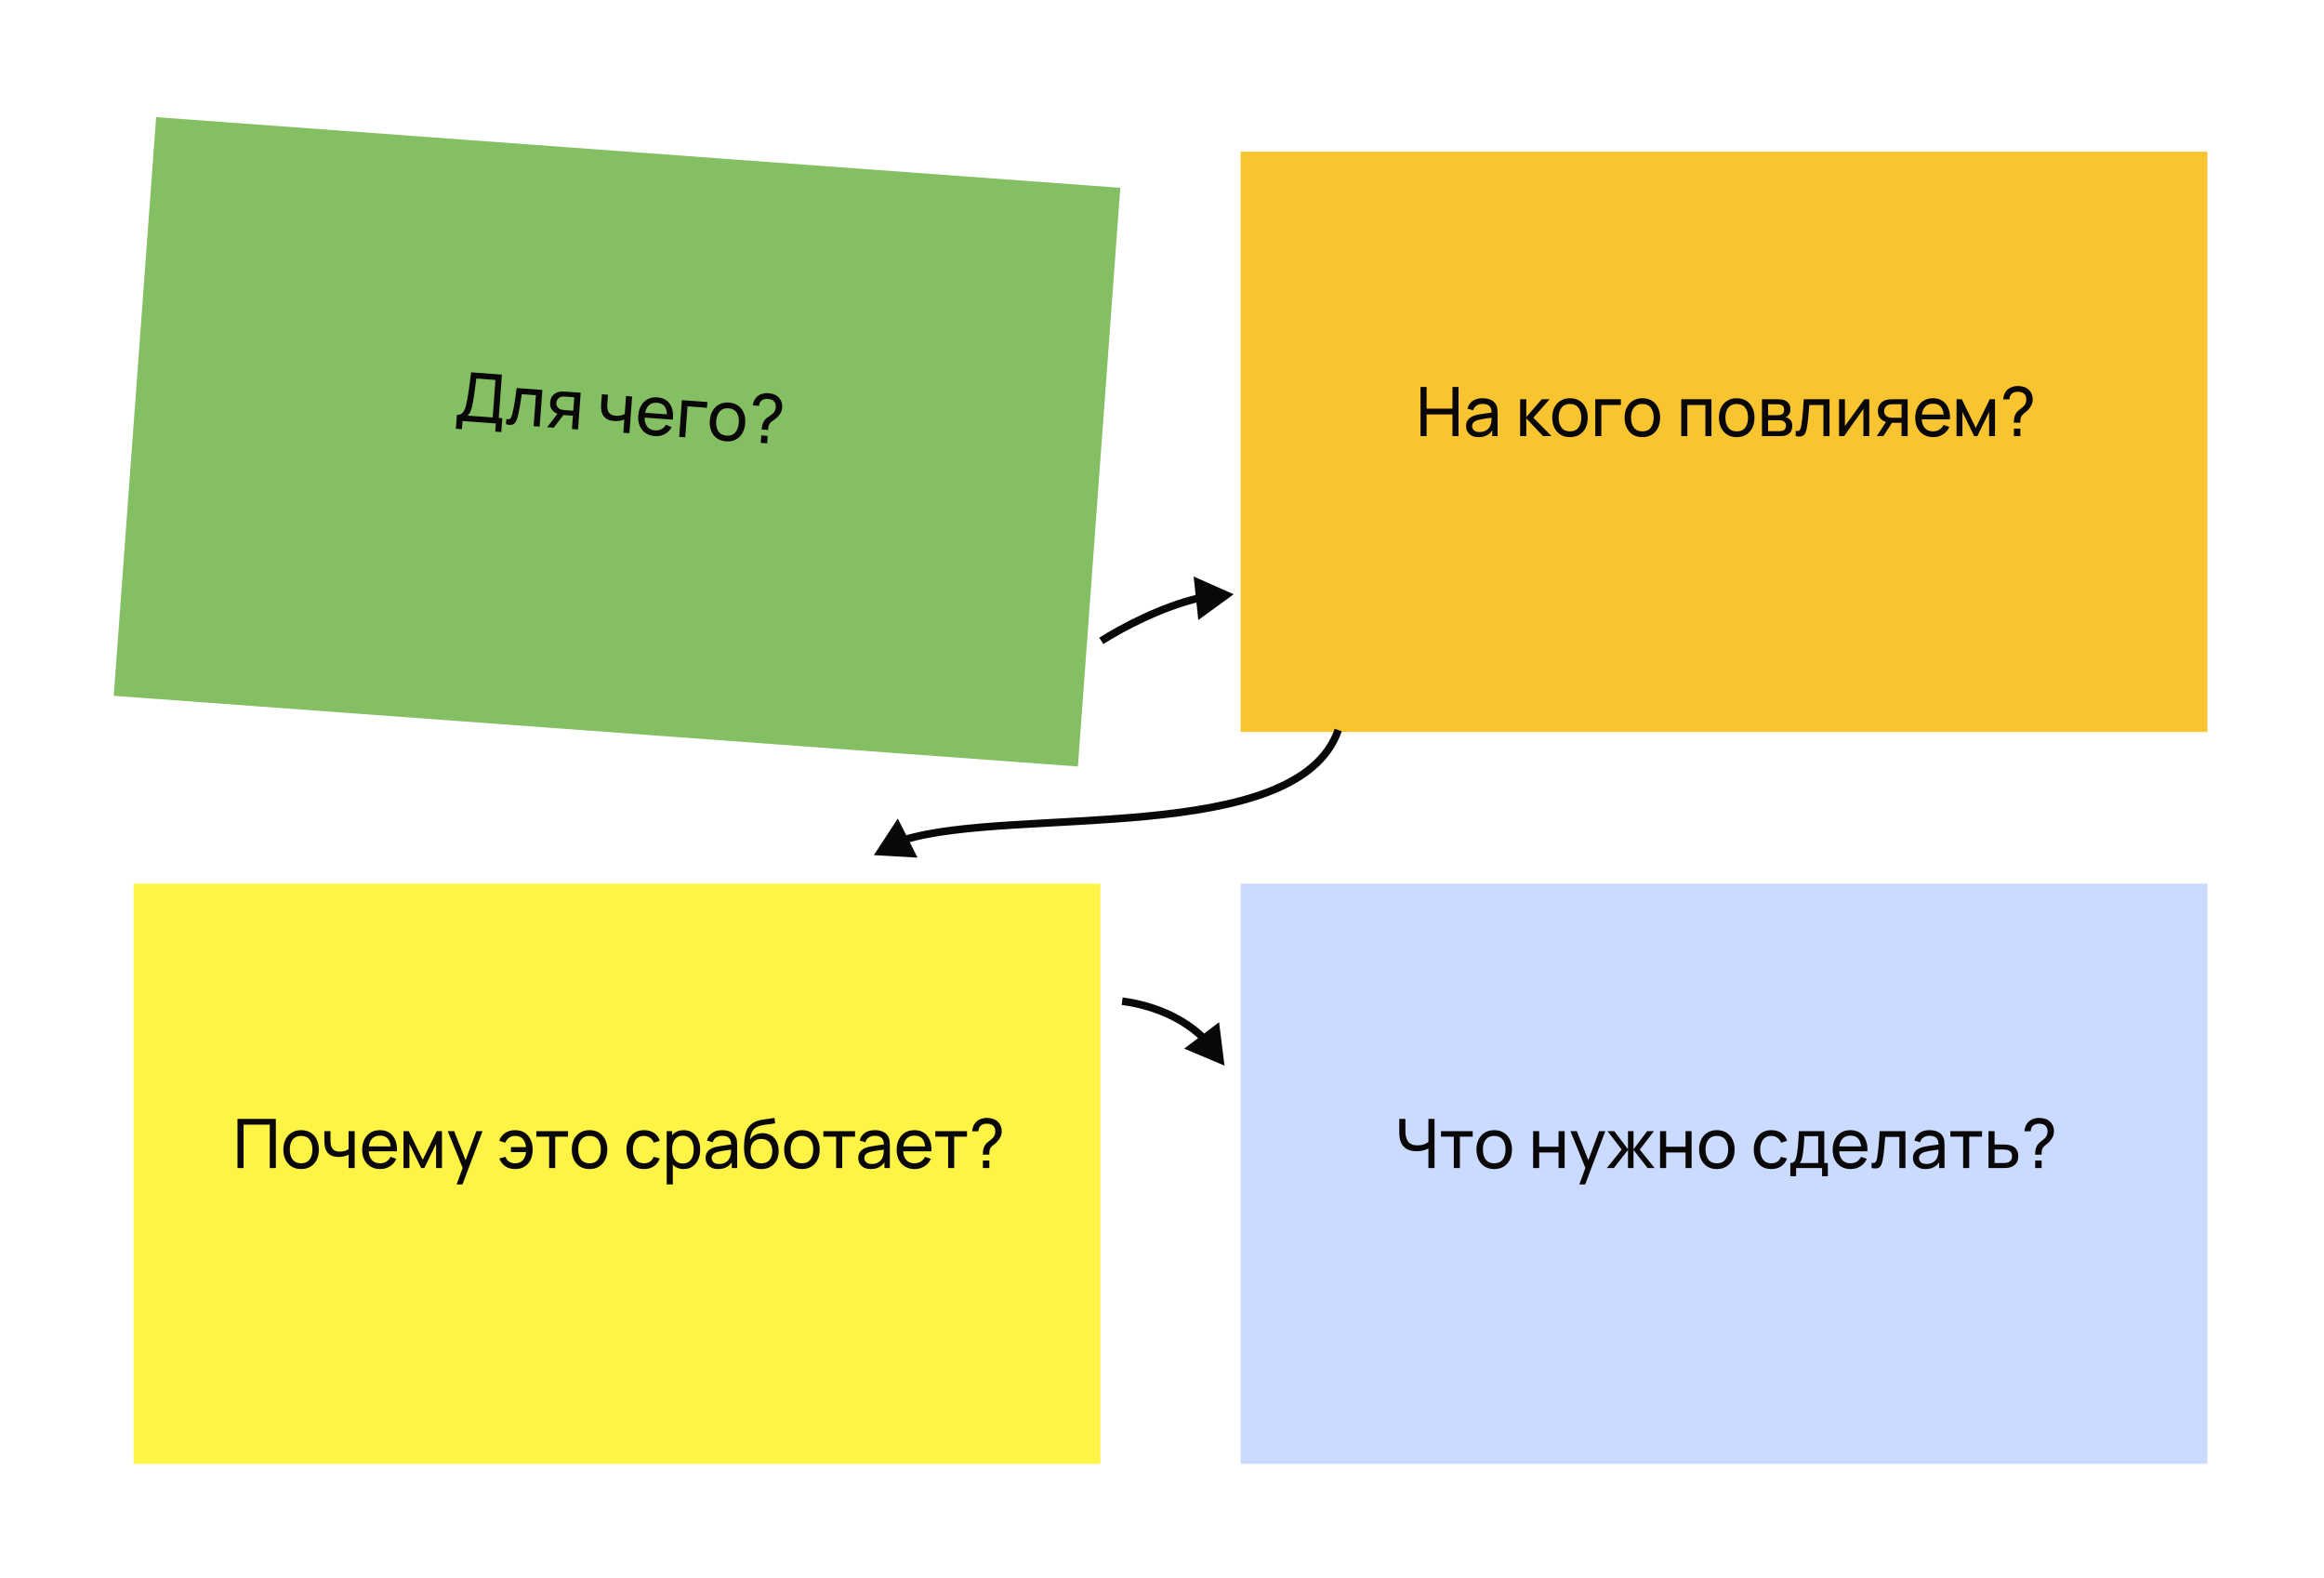 <?xml version="1.0" encoding="UTF-8"?> <svg xmlns="http://www.w3.org/2000/svg" width="613" height="416" viewBox="0 0 613 416" fill="none"><g filter="url(#filter0_d_2810_606)"><rect x="327.248" y="36" width="255" height="153" fill="#F8C430"></rect></g><g filter="url(#filter1_d_2810_606)"><rect x="35.248" y="229" width="255" height="153" fill="#FEF445"></rect></g><g filter="url(#filter2_d_2810_606)"><rect x="327.248" y="229" width="255" height="153" fill="#CADBFF"></rect></g><g filter="url(#filter3_d_2810_606)"><rect x="41.179" y="26.889" width="255" height="153" transform="rotate(4.19 41.179 26.889)" fill="#84BF63"></rect></g><path d="M120.245 113.056L120.514 109.385C120.987 109.419 121.378 109.328 121.689 109.11C122.006 108.892 122.263 108.586 122.46 108.192C122.658 107.791 122.818 107.337 122.939 106.828C123.067 106.32 123.178 105.793 123.272 105.246C123.406 104.474 123.525 103.725 123.626 102.998C123.733 102.272 123.837 101.519 123.936 100.738C124.035 99.957 124.146 99.105 124.268 98.181L132.39 98.785L131.554 110.194L132.497 110.263L132.228 113.934L130.63 113.817L130.788 111.663L122.001 111.019L121.843 113.173L120.245 113.056ZM123.314 109.59L129.957 110.077L130.681 100.185L125.637 99.806C125.551 100.498 125.466 101.163 125.383 101.8C125.307 102.432 125.221 103.07 125.126 103.713C125.03 104.355 124.92 105.036 124.796 105.755C124.681 106.42 124.563 106.995 124.444 107.48C124.33 107.959 124.186 108.369 124.01 108.711C123.835 109.048 123.603 109.34 123.314 109.59ZM133.457 111.858L133.558 110.485C133.912 110.577 134.185 110.585 134.377 110.509C134.576 110.427 134.728 110.273 134.835 110.046C134.949 109.814 135.048 109.52 135.134 109.165C135.278 108.604 135.411 107.976 135.534 107.282C135.663 106.587 135.788 105.826 135.909 104.999C136.036 104.166 136.162 103.273 136.286 102.319L143.063 102.816L142.352 112.51L140.755 112.393L141.354 104.216L137.629 103.943C137.552 104.491 137.466 105.053 137.37 105.629C137.279 106.206 137.187 106.768 137.093 107.315C136.999 107.855 136.902 108.359 136.802 108.827C136.708 109.29 136.612 109.689 136.515 110.025C136.359 110.603 136.166 111.061 135.936 111.399C135.707 111.731 135.398 111.934 135.007 112.008C134.617 112.087 134.1 112.038 133.457 111.858ZM150.86 113.133L151.118 109.623L149.026 109.47C148.781 109.452 148.509 109.423 148.211 109.383C147.92 109.338 147.647 109.285 147.393 109.224C146.702 109.041 146.132 108.69 145.683 108.169C145.24 107.65 145.05 106.962 145.112 106.106C145.173 105.275 145.447 104.624 145.932 104.154C146.424 103.679 147.008 103.391 147.683 103.29C147.988 103.24 148.293 103.223 148.598 103.239C148.91 103.25 149.174 103.263 149.389 103.279L153.168 103.556L152.467 113.251L150.86 113.133ZM144.335 112.655L147.2 108.894L148.924 109.021L146.058 112.781L144.335 112.655ZM149.006 108.142L151.214 108.304L151.474 104.758L149.266 104.597C149.128 104.587 148.945 104.579 148.717 104.575C148.495 104.57 148.28 104.591 148.072 104.636C147.876 104.675 147.681 104.76 147.485 104.89C147.295 105.021 147.131 105.195 146.995 105.414C146.859 105.633 146.779 105.897 146.756 106.209C146.724 106.657 146.822 107.032 147.053 107.331C147.284 107.625 147.576 107.833 147.928 107.955C148.122 108.017 148.314 108.061 148.505 108.087C148.701 108.114 148.869 108.132 149.006 108.142ZM164.417 114.126L164.673 110.635C164.338 110.772 163.936 110.881 163.467 110.961C163.004 111.042 162.512 111.063 161.991 111.025C161.004 110.952 160.224 110.673 159.652 110.186C159.08 109.698 158.732 109.032 158.608 108.187C158.572 107.932 158.552 107.668 158.548 107.397C158.55 107.127 158.556 106.881 158.566 106.659C158.576 106.437 158.585 106.275 158.593 106.173L158.754 103.965L160.37 104.084L160.208 106.292C160.196 106.465 160.186 106.681 160.179 106.939C160.173 107.192 160.184 107.439 160.215 107.682C160.291 108.283 160.507 108.747 160.862 109.074C161.223 109.401 161.75 109.59 162.445 109.641C162.911 109.675 163.347 109.647 163.75 109.556C164.154 109.466 164.498 109.331 164.782 109.154L165.127 104.432L166.734 104.55L166.024 114.244L164.417 114.126ZM172.722 115.005C171.77 114.936 170.954 114.665 170.272 114.194C169.597 113.718 169.09 113.088 168.75 112.305C168.411 111.516 168.278 110.616 168.352 109.605C168.43 108.545 168.692 107.644 169.137 106.901C169.583 106.151 170.168 105.593 170.893 105.225C171.625 104.851 172.46 104.699 173.399 104.767C174.375 104.839 175.187 105.124 175.836 105.623C176.492 106.122 176.959 106.8 177.24 107.657C177.526 108.514 177.603 109.515 177.471 110.661L175.855 110.542L175.897 109.968C175.966 108.776 175.789 107.869 175.365 107.249C174.942 106.622 174.27 106.275 173.348 106.208C172.361 106.135 171.586 106.397 171.025 106.994C170.464 107.591 170.14 108.481 170.054 109.666C169.97 110.809 170.162 111.714 170.631 112.38C171.099 113.046 171.809 113.413 172.761 113.483C173.401 113.53 173.968 113.424 174.463 113.166C174.957 112.907 175.359 112.512 175.668 111.982L177.164 112.624C176.725 113.452 176.108 114.074 175.313 114.491C174.525 114.903 173.661 115.074 172.722 115.005ZM169.482 110.075L169.576 108.792L176.739 109.317L176.645 110.6L169.482 110.075ZM179.147 115.205L179.857 105.511L186.589 106.004L186.478 107.521L181.344 107.145L180.745 115.322L179.147 115.205ZM191.513 116.382C190.55 116.311 189.734 116.032 189.066 115.544C188.404 115.056 187.913 114.413 187.592 113.613C187.272 112.814 187.148 111.914 187.221 110.915C187.296 109.897 187.553 109.02 187.992 108.282C188.431 107.544 189.016 106.988 189.747 106.615C190.479 106.235 191.317 106.08 192.263 106.149C193.232 106.22 194.051 106.5 194.719 106.988C195.388 107.47 195.879 108.111 196.194 108.91C196.515 109.704 196.638 110.6 196.565 111.599C196.491 112.611 196.237 113.488 195.804 114.233C195.371 114.971 194.788 115.533 194.056 115.919C193.324 116.298 192.477 116.453 191.513 116.382ZM191.624 114.865C192.63 114.939 193.402 114.658 193.942 114.024C194.482 113.39 194.791 112.54 194.869 111.475C194.949 110.38 194.764 109.491 194.315 108.808C193.866 108.12 193.145 107.739 192.152 107.666C191.476 107.617 190.908 107.729 190.449 108.002C189.99 108.275 189.632 108.673 189.378 109.196C189.123 109.719 188.969 110.333 188.918 111.039C188.838 112.128 189.025 113.02 189.48 113.715C189.934 114.41 190.649 114.794 191.624 114.865ZM200.912 113.262C200.945 112.814 201.001 112.409 201.082 112.048C201.169 111.681 201.321 111.331 201.538 110.998C201.736 110.676 201.962 110.418 202.217 110.227C202.472 110.029 202.745 109.841 203.034 109.664C203.324 109.486 203.614 109.264 203.905 108.997C204.164 108.745 204.342 108.487 204.439 108.224C204.537 107.954 204.598 107.667 204.62 107.361C204.64 107.092 204.624 106.847 204.574 106.627C204.531 106.401 204.443 106.205 204.311 106.039C204.115 105.754 203.859 105.549 203.544 105.424C203.234 105.299 202.906 105.224 202.558 105.198C202.229 105.174 201.915 105.196 201.615 105.264C201.321 105.333 201.072 105.456 200.866 105.634C200.662 105.793 200.506 105.995 200.398 106.24C200.29 106.479 200.225 106.742 200.204 107.029L198.535 106.907C198.609 106.389 198.768 105.904 199.011 105.453C199.261 104.996 199.586 104.628 199.985 104.351C200.36 104.078 200.78 103.889 201.245 103.784C201.711 103.674 202.174 103.636 202.634 103.67C203.245 103.714 203.815 103.849 204.346 104.075C204.883 104.301 205.318 104.642 205.652 105.1C205.911 105.426 206.095 105.791 206.203 106.196C206.312 106.601 206.35 107.022 206.318 107.459C206.279 107.991 206.135 108.48 205.886 108.925C205.643 109.371 205.328 109.766 204.942 110.11C204.729 110.311 204.499 110.493 204.252 110.655C204.012 110.818 203.78 110.982 203.558 111.146C203.341 111.311 203.165 111.496 203.029 111.703C202.853 111.973 202.744 112.226 202.703 112.464C202.668 112.696 202.636 113.004 202.608 113.387L200.912 113.262ZM200.663 116.782L200.807 114.816L202.495 114.939L202.351 116.905L200.663 116.782Z" fill="#0A0708"></path><path d="M374.691 115V102.04H376.293V107.755H383.115V102.04H384.717V115H383.115V109.276H376.293V115H374.691ZM390.004 115.27C389.278 115.27 388.669 115.138 388.177 114.874C387.691 114.604 387.322 114.25 387.07 113.812C386.824 113.374 386.701 112.894 386.701 112.372C386.701 111.862 386.797 111.421 386.989 111.049C387.187 110.671 387.463 110.359 387.817 110.113C388.171 109.861 388.594 109.663 389.086 109.519C389.548 109.393 390.064 109.285 390.634 109.195C391.21 109.099 391.792 109.012 392.38 108.934C392.968 108.856 393.517 108.781 394.027 108.709L393.451 109.042C393.469 108.178 393.295 107.539 392.929 107.125C392.569 106.711 391.945 106.504 391.057 106.504C390.469 106.504 389.953 106.639 389.509 106.909C389.071 107.173 388.762 107.605 388.582 108.205L387.061 107.746C387.295 106.894 387.748 106.225 388.42 105.739C389.092 105.253 389.977 105.01 391.075 105.01C391.957 105.01 392.713 105.169 393.343 105.487C393.979 105.799 394.435 106.273 394.711 106.909C394.849 107.209 394.936 107.536 394.972 107.89C395.008 108.238 395.026 108.604 395.026 108.988V115H393.604V112.669L393.937 112.885C393.571 113.671 393.058 114.265 392.398 114.667C391.744 115.069 390.946 115.27 390.004 115.27ZM390.247 113.929C390.823 113.929 391.321 113.827 391.741 113.623C392.167 113.413 392.509 113.14 392.767 112.804C393.025 112.462 393.193 112.09 393.271 111.688C393.361 111.388 393.409 111.055 393.415 110.689C393.427 110.317 393.433 110.032 393.433 109.834L393.991 110.077C393.469 110.149 392.956 110.218 392.452 110.284C391.948 110.35 391.471 110.422 391.021 110.5C390.571 110.572 390.166 110.659 389.806 110.761C389.542 110.845 389.293 110.953 389.059 111.085C388.831 111.217 388.645 111.388 388.501 111.598C388.363 111.802 388.294 112.057 388.294 112.363C388.294 112.627 388.36 112.879 388.492 113.119C388.63 113.359 388.84 113.554 389.122 113.704C389.41 113.854 389.785 113.929 390.247 113.929ZM400.961 115L400.97 105.28H402.59V109.96L406.667 105.28H408.746L404.453 110.14L409.25 115H407.009L402.59 110.32V115H400.961ZM414.11 115.27C413.144 115.27 412.31 115.051 411.608 114.613C410.912 114.175 410.375 113.569 409.997 112.795C409.619 112.021 409.43 111.133 409.43 110.131C409.43 109.111 409.622 108.217 410.006 107.449C410.39 106.681 410.933 106.084 411.635 105.658C412.337 105.226 413.162 105.01 414.11 105.01C415.082 105.01 415.919 105.229 416.621 105.667C417.323 106.099 417.86 106.702 418.232 107.476C418.61 108.244 418.799 109.129 418.799 110.131C418.799 111.145 418.61 112.039 418.232 112.813C417.854 113.581 417.314 114.184 416.612 114.622C415.91 115.054 415.076 115.27 414.11 115.27ZM414.11 113.749C415.118 113.749 415.868 113.413 416.36 112.741C416.852 112.069 417.098 111.199 417.098 110.131C417.098 109.033 416.849 108.16 416.351 107.512C415.853 106.858 415.106 106.531 414.11 106.531C413.432 106.531 412.874 106.684 412.436 106.99C411.998 107.296 411.671 107.719 411.455 108.259C411.239 108.799 411.131 109.423 411.131 110.131C411.131 111.223 411.383 112.099 411.887 112.759C412.391 113.419 413.132 113.749 414.11 113.749ZM420.781 115V105.28H427.531V106.801H422.383V115H420.781ZM433.2 115.27C432.234 115.27 431.4 115.051 430.698 114.613C430.002 114.175 429.465 113.569 429.087 112.795C428.709 112.021 428.52 111.133 428.52 110.131C428.52 109.111 428.712 108.217 429.096 107.449C429.48 106.681 430.023 106.084 430.725 105.658C431.427 105.226 432.252 105.01 433.2 105.01C434.172 105.01 435.009 105.229 435.711 105.667C436.413 106.099 436.95 106.702 437.322 107.476C437.7 108.244 437.889 109.129 437.889 110.131C437.889 111.145 437.7 112.039 437.322 112.813C436.944 113.581 436.404 114.184 435.702 114.622C435 115.054 434.166 115.27 433.2 115.27ZM433.2 113.749C434.208 113.749 434.958 113.413 435.45 112.741C435.942 112.069 436.188 111.199 436.188 110.131C436.188 109.033 435.939 108.16 435.441 107.512C434.943 106.858 434.196 106.531 433.2 106.531C432.522 106.531 431.964 106.684 431.526 106.99C431.088 107.296 430.761 107.719 430.545 108.259C430.329 108.799 430.221 109.423 430.221 110.131C430.221 111.223 430.473 112.099 430.977 112.759C431.481 113.419 432.222 113.749 433.2 113.749ZM443.465 115V105.28H451.43V115H449.828V106.801H445.067V115H443.465ZM458.09 115.27C457.124 115.27 456.29 115.051 455.588 114.613C454.892 114.175 454.355 113.569 453.977 112.795C453.599 112.021 453.41 111.133 453.41 110.131C453.41 109.111 453.602 108.217 453.986 107.449C454.37 106.681 454.913 106.084 455.615 105.658C456.317 105.226 457.142 105.01 458.09 105.01C459.062 105.01 459.899 105.229 460.601 105.667C461.303 106.099 461.84 106.702 462.212 107.476C462.59 108.244 462.779 109.129 462.779 110.131C462.779 111.145 462.59 112.039 462.212 112.813C461.834 113.581 461.294 114.184 460.592 114.622C459.89 115.054 459.056 115.27 458.09 115.27ZM458.09 113.749C459.098 113.749 459.848 113.413 460.34 112.741C460.832 112.069 461.078 111.199 461.078 110.131C461.078 109.033 460.829 108.16 460.331 107.512C459.833 106.858 459.086 106.531 458.09 106.531C457.412 106.531 456.854 106.684 456.416 106.99C455.978 107.296 455.651 107.719 455.435 108.259C455.219 108.799 455.111 109.423 455.111 110.131C455.111 111.223 455.363 112.099 455.867 112.759C456.371 113.419 457.112 113.749 458.09 113.749ZM464.752 115V105.28H468.892C469.138 105.28 469.402 105.295 469.684 105.325C469.972 105.349 470.233 105.394 470.467 105.46C470.989 105.598 471.418 105.883 471.754 106.315C472.096 106.741 472.267 107.281 472.267 107.935C472.267 108.301 472.21 108.619 472.096 108.889C471.988 109.159 471.832 109.393 471.628 109.591C471.538 109.681 471.439 109.762 471.331 109.834C471.223 109.906 471.115 109.963 471.007 110.005C471.217 110.041 471.43 110.122 471.646 110.248C471.988 110.434 472.255 110.695 472.447 111.031C472.645 111.367 472.744 111.796 472.744 112.318C472.744 112.978 472.585 113.524 472.267 113.956C471.949 114.382 471.511 114.676 470.953 114.838C470.719 114.904 470.461 114.949 470.179 114.973C469.897 114.991 469.624 115 469.36 115H464.752ZM466.372 113.695H469.27C469.396 113.695 469.546 113.683 469.72 113.659C469.9 113.635 470.059 113.605 470.197 113.569C470.509 113.479 470.734 113.311 470.872 113.065C471.016 112.819 471.088 112.552 471.088 112.264C471.088 111.88 470.98 111.568 470.764 111.328C470.554 111.088 470.275 110.938 469.927 110.878C469.801 110.842 469.663 110.821 469.513 110.815C469.369 110.809 469.24 110.806 469.126 110.806H466.372V113.695ZM466.372 109.483H468.784C468.952 109.483 469.129 109.474 469.315 109.456C469.501 109.432 469.663 109.393 469.801 109.339C470.077 109.237 470.278 109.069 470.404 108.835C470.536 108.595 470.602 108.334 470.602 108.052C470.602 107.74 470.53 107.467 470.386 107.233C470.248 106.993 470.035 106.828 469.747 106.738C469.555 106.666 469.339 106.627 469.099 106.621C468.865 106.609 468.715 106.603 468.649 106.603H466.372V109.483ZM473.652 115V113.623C474.012 113.689 474.285 113.677 474.471 113.587C474.663 113.491 474.804 113.326 474.894 113.092C474.99 112.852 475.068 112.552 475.128 112.192C475.23 111.622 475.317 110.986 475.389 110.284C475.467 109.582 475.536 108.814 475.596 107.98C475.662 107.14 475.722 106.24 475.776 105.28H482.571V115H480.969V106.801H477.234C477.198 107.353 477.153 107.92 477.099 108.502C477.051 109.084 477 109.651 476.946 110.203C476.892 110.749 476.832 111.259 476.766 111.733C476.706 112.201 476.64 112.606 476.568 112.948C476.454 113.536 476.295 114.007 476.091 114.361C475.887 114.709 475.593 114.934 475.209 115.036C474.825 115.144 474.306 115.132 473.652 115ZM493.055 105.28V115H491.507V107.836L486.413 115H485.09V105.28H486.638V112.345L491.741 105.28H493.055ZM501.578 115V111.481H499.481C499.235 111.481 498.962 111.472 498.662 111.454C498.368 111.43 498.092 111.397 497.834 111.355C497.132 111.223 496.538 110.914 496.052 110.428C495.572 109.942 495.332 109.27 495.332 108.412C495.332 107.578 495.557 106.909 496.007 106.405C496.463 105.895 497.024 105.565 497.69 105.415C497.99 105.343 498.293 105.304 498.599 105.298C498.911 105.286 499.175 105.28 499.391 105.28H503.18L503.189 115H501.578ZM495.035 115L497.618 111.04H499.346L496.763 115H495.035ZM499.364 110.158H501.578V106.603H499.364C499.226 106.603 499.043 106.609 498.815 106.621C498.593 106.633 498.38 106.669 498.176 106.729C497.984 106.783 497.795 106.882 497.609 107.026C497.429 107.17 497.279 107.356 497.159 107.584C497.039 107.812 496.979 108.082 496.979 108.394C496.979 108.844 497.105 109.21 497.357 109.492C497.609 109.768 497.915 109.954 498.275 110.05C498.473 110.098 498.668 110.128 498.86 110.14C499.058 110.152 499.226 110.158 499.364 110.158ZM509.93 115.27C508.976 115.27 508.142 115.06 507.428 114.64C506.72 114.214 506.168 113.623 505.772 112.867C505.376 112.105 505.178 111.217 505.178 110.203C505.178 109.141 505.373 108.223 505.763 107.449C506.153 106.669 506.696 106.069 507.392 105.649C508.094 105.223 508.916 105.01 509.858 105.01C510.836 105.01 511.667 105.235 512.351 105.685C513.041 106.135 513.557 106.777 513.899 107.611C514.247 108.445 514.397 109.438 514.349 110.59H512.729V110.014C512.711 108.82 512.468 107.929 512 107.341C511.532 106.747 510.836 106.45 509.912 106.45C508.922 106.45 508.169 106.768 507.653 107.404C507.137 108.04 506.879 108.952 506.879 110.14C506.879 111.286 507.137 112.174 507.653 112.804C508.169 113.434 508.904 113.749 509.858 113.749C510.5 113.749 511.058 113.602 511.532 113.308C512.006 113.014 512.378 112.591 512.648 112.039L514.187 112.57C513.809 113.428 513.239 114.094 512.477 114.568C511.721 115.036 510.872 115.27 509.93 115.27ZM506.339 110.59V109.303H513.521V110.59H506.339ZM516.08 115V105.28H517.457L521.147 112.822L524.837 105.28H526.214V115H524.666V108.619L521.57 115H520.724L517.628 108.619V115H516.08ZM531.203 111.472C531.203 111.022 531.23 110.614 531.284 110.248C531.344 109.876 531.47 109.516 531.662 109.168C531.836 108.832 532.043 108.559 532.283 108.349C532.523 108.133 532.781 107.926 533.057 107.728C533.333 107.53 533.606 107.287 533.876 106.999C534.116 106.729 534.275 106.459 534.353 106.189C534.431 105.913 534.47 105.622 534.47 105.316C534.47 105.046 534.437 104.803 534.371 104.587C534.311 104.365 534.209 104.176 534.065 104.02C533.849 103.75 533.579 103.564 533.255 103.462C532.937 103.36 532.604 103.309 532.256 103.309C531.926 103.309 531.614 103.354 531.32 103.444C531.032 103.534 530.792 103.675 530.6 103.867C530.408 104.041 530.267 104.254 530.177 104.506C530.087 104.752 530.042 105.019 530.042 105.307H528.368C528.404 104.785 528.527 104.29 528.737 103.822C528.953 103.348 529.25 102.958 529.628 102.652C529.982 102.352 530.387 102.133 530.843 101.995C531.299 101.851 531.758 101.779 532.22 101.779C532.832 101.779 533.411 101.872 533.957 102.058C534.509 102.244 534.968 102.553 535.334 102.985C535.616 103.291 535.826 103.642 535.964 104.038C536.102 104.434 536.171 104.851 536.171 105.289C536.171 105.823 536.063 106.321 535.847 106.783C535.637 107.245 535.352 107.662 534.992 108.034C534.794 108.25 534.578 108.448 534.344 108.628C534.116 108.808 533.897 108.988 533.687 109.168C533.483 109.348 533.321 109.546 533.201 109.762C533.045 110.044 532.955 110.305 532.931 110.545C532.913 110.779 532.904 111.088 532.904 111.472H531.203ZM531.212 115V113.029H532.904V115H531.212Z" fill="#0A0708"></path><path d="M62.643 308V295.04H72.759V308H71.157V296.561H64.245V308H62.643ZM79.421 308.27C78.456 308.27 77.621 308.051 76.919 307.613C76.224 307.175 75.686 306.569 75.308 305.795C74.93 305.021 74.742 304.133 74.742 303.131C74.742 302.111 74.933 301.217 75.317 300.449C75.701 299.681 76.245 299.084 76.947 298.658C77.648 298.226 78.474 298.01 79.421 298.01C80.394 298.01 81.231 298.229 81.933 298.667C82.635 299.099 83.171 299.702 83.543 300.476C83.921 301.244 84.111 302.129 84.111 303.131C84.111 304.145 83.921 305.039 83.543 305.813C83.165 306.581 82.626 307.184 81.924 307.622C81.222 308.054 80.388 308.27 79.421 308.27ZM79.421 306.749C80.43 306.749 81.18 306.413 81.671 305.741C82.163 305.069 82.409 304.199 82.409 303.131C82.409 302.033 82.16 301.16 81.662 300.512C81.165 299.858 80.418 299.531 79.421 299.531C78.743 299.531 78.186 299.684 77.748 299.99C77.309 300.296 76.983 300.719 76.766 301.259C76.55 301.799 76.442 302.423 76.442 303.131C76.442 304.223 76.695 305.099 77.198 305.759C77.703 306.419 78.444 306.749 79.421 306.749ZM91.942 308V304.499C91.618 304.661 91.225 304.799 90.763 304.913C90.307 305.027 89.818 305.084 89.296 305.084C88.306 305.084 87.508 304.862 86.902 304.418C86.296 303.974 85.9 303.335 85.714 302.501C85.66 302.249 85.621 301.988 85.597 301.718C85.579 301.448 85.567 301.202 85.561 300.98C85.555 300.758 85.552 300.596 85.552 300.494V298.28H87.172V300.494C87.172 300.668 87.178 300.884 87.19 301.142C87.202 301.394 87.232 301.64 87.28 301.88C87.4 302.474 87.649 302.921 88.027 303.221C88.411 303.521 88.951 303.671 89.647 303.671C90.115 303.671 90.547 303.611 90.943 303.491C91.339 303.371 91.672 303.212 91.942 303.014V298.28H93.553V308H91.942ZM100.288 308.27C99.334 308.27 98.5 308.06 97.786 307.64C97.078 307.214 96.526 306.623 96.13 305.867C95.734 305.105 95.536 304.217 95.536 303.203C95.536 302.141 95.731 301.223 96.121 300.449C96.511 299.669 97.054 299.069 97.75 298.649C98.452 298.223 99.274 298.01 100.216 298.01C101.194 298.01 102.025 298.235 102.709 298.685C103.399 299.135 103.915 299.777 104.257 300.611C104.605 301.445 104.755 302.438 104.707 303.59H103.087V303.014C103.069 301.82 102.826 300.929 102.358 300.341C101.89 299.747 101.194 299.45 100.27 299.45C99.28 299.45 98.527 299.768 98.011 300.404C97.495 301.04 97.237 301.952 97.237 303.14C97.237 304.286 97.495 305.174 98.011 305.804C98.527 306.434 99.262 306.749 100.216 306.749C100.858 306.749 101.416 306.602 101.89 306.308C102.364 306.014 102.736 305.591 103.006 305.039L104.545 305.57C104.167 306.428 103.597 307.094 102.835 307.568C102.079 308.036 101.23 308.27 100.288 308.27ZM96.697 303.59V302.303H103.879V303.59H96.697ZM106.439 308V298.28H107.816L111.506 305.822L115.196 298.28H116.573V308H115.025V301.619L111.929 308H111.083L107.987 301.619V308H106.439ZM120.436 312.32L122.317 307.208L122.344 308.72L118.096 298.28H119.779L123.109 306.677H122.533L125.656 298.28H127.285L121.993 312.32H120.436ZM135.876 308.27C134.874 308.27 134.016 308.03 133.302 307.55C132.588 307.07 132.057 306.377 131.709 305.471L133.329 305.048C133.551 305.6 133.872 306.023 134.292 306.317C134.718 306.605 135.243 306.749 135.867 306.749C136.737 306.749 137.412 306.482 137.892 305.948C138.372 305.408 138.657 304.691 138.747 303.797H134.769V302.474H138.747C138.663 301.604 138.387 300.896 137.919 300.35C137.451 299.804 136.779 299.531 135.903 299.531C135.297 299.531 134.763 299.684 134.301 299.99C133.845 300.296 133.509 300.737 133.293 301.313L131.709 300.836C131.967 299.96 132.468 299.27 133.212 298.766C133.956 298.262 134.847 298.01 135.885 298.01C136.845 298.01 137.67 298.226 138.36 298.658C139.05 299.09 139.578 299.693 139.944 300.467C140.316 301.241 140.502 302.135 140.502 303.149C140.502 304.157 140.319 305.045 139.953 305.813C139.587 306.581 139.059 307.184 138.369 307.622C137.679 308.054 136.848 308.27 135.876 308.27ZM144.846 308V299.738H141.462V298.28H149.832V299.738H146.448V308H144.846ZM155.5 308.27C154.534 308.27 153.7 308.051 152.998 307.613C152.302 307.175 151.765 306.569 151.387 305.795C151.009 305.021 150.82 304.133 150.82 303.131C150.82 302.111 151.012 301.217 151.396 300.449C151.78 299.681 152.323 299.084 153.025 298.658C153.727 298.226 154.552 298.01 155.5 298.01C156.472 298.01 157.309 298.229 158.011 298.667C158.713 299.099 159.25 299.702 159.622 300.476C160 301.244 160.189 302.129 160.189 303.131C160.189 304.145 160 305.039 159.622 305.813C159.244 306.581 158.704 307.184 158.002 307.622C157.3 308.054 156.466 308.27 155.5 308.27ZM155.5 306.749C156.508 306.749 157.258 306.413 157.75 305.741C158.242 305.069 158.488 304.199 158.488 303.131C158.488 302.033 158.239 301.16 157.741 300.512C157.243 299.858 156.496 299.531 155.5 299.531C154.822 299.531 154.264 299.684 153.826 299.99C153.388 300.296 153.061 300.719 152.845 301.259C152.629 301.799 152.521 302.423 152.521 303.131C152.521 304.223 152.773 305.099 153.277 305.759C153.781 306.419 154.522 306.749 155.5 306.749ZM169.869 308.27C168.885 308.27 168.048 308.051 167.358 307.613C166.674 307.169 166.152 306.56 165.792 305.786C165.432 305.012 165.246 304.13 165.234 303.14C165.246 302.126 165.435 301.235 165.801 300.467C166.173 299.693 166.704 299.09 167.394 298.658C168.084 298.226 168.915 298.01 169.887 298.01C170.913 298.01 171.795 298.262 172.533 298.766C173.277 299.27 173.775 299.96 174.027 300.836L172.443 301.313C172.239 300.749 171.906 300.311 171.444 299.999C170.988 299.687 170.463 299.531 169.869 299.531C169.203 299.531 168.654 299.687 168.222 299.999C167.79 300.305 167.469 300.731 167.259 301.277C167.049 301.817 166.941 302.438 166.935 303.14C166.947 304.22 167.196 305.093 167.682 305.759C168.174 306.419 168.903 306.749 169.869 306.749C170.505 306.749 171.033 306.605 171.453 306.317C171.873 306.023 172.191 305.6 172.407 305.048L174.027 305.471C173.691 306.377 173.166 307.07 172.452 307.55C171.738 308.03 170.877 308.27 169.869 308.27ZM180.328 308.27C179.416 308.27 178.648 308.045 178.024 307.595C177.4 307.139 176.926 306.524 176.602 305.75C176.284 304.97 176.125 304.097 176.125 303.131C176.125 302.153 176.284 301.277 176.602 300.503C176.926 299.729 177.4 299.12 178.024 298.676C178.654 298.232 179.425 298.01 180.337 298.01C181.237 298.01 182.011 298.235 182.659 298.685C183.313 299.129 183.814 299.738 184.162 300.512C184.51 301.286 184.684 302.159 184.684 303.131C184.684 304.103 184.51 304.976 184.162 305.75C183.814 306.524 183.313 307.139 182.659 307.595C182.011 308.045 181.234 308.27 180.328 308.27ZM175.855 312.32V298.28H177.286V305.435H177.466V312.32H175.855ZM180.13 306.803C180.772 306.803 181.303 306.641 181.723 306.317C182.143 305.993 182.458 305.555 182.668 305.003C182.878 304.445 182.983 303.821 182.983 303.131C182.983 302.447 182.878 301.829 182.668 301.277C182.464 300.725 182.146 300.287 181.714 299.963C181.288 299.639 180.745 299.477 180.085 299.477C179.455 299.477 178.933 299.633 178.519 299.945C178.105 300.251 177.796 300.68 177.592 301.232C177.388 301.778 177.286 302.411 177.286 303.131C177.286 303.839 177.385 304.472 177.583 305.03C177.787 305.582 178.099 306.017 178.519 306.335C178.939 306.647 179.476 306.803 180.13 306.803ZM189.419 308.27C188.693 308.27 188.084 308.138 187.592 307.874C187.106 307.604 186.737 307.25 186.485 306.812C186.239 306.374 186.116 305.894 186.116 305.372C186.116 304.862 186.212 304.421 186.404 304.049C186.602 303.671 186.878 303.359 187.232 303.113C187.586 302.861 188.009 302.663 188.501 302.519C188.963 302.393 189.479 302.285 190.049 302.195C190.625 302.099 191.207 302.012 191.795 301.934C192.383 301.856 192.932 301.781 193.442 301.709L192.866 302.042C192.884 301.178 192.71 300.539 192.344 300.125C191.984 299.711 191.36 299.504 190.472 299.504C189.884 299.504 189.368 299.639 188.924 299.909C188.486 300.173 188.177 300.605 187.997 301.205L186.476 300.746C186.71 299.894 187.163 299.225 187.835 298.739C188.507 298.253 189.392 298.01 190.49 298.01C191.372 298.01 192.128 298.169 192.758 298.487C193.394 298.799 193.85 299.273 194.126 299.909C194.264 300.209 194.351 300.536 194.387 300.89C194.423 301.238 194.441 301.604 194.441 301.988V308H193.019V305.669L193.352 305.885C192.986 306.671 192.473 307.265 191.813 307.667C191.159 308.069 190.361 308.27 189.419 308.27ZM189.662 306.929C190.238 306.929 190.736 306.827 191.156 306.623C191.582 306.413 191.924 306.14 192.182 305.804C192.44 305.462 192.608 305.09 192.686 304.688C192.776 304.388 192.824 304.055 192.83 303.689C192.842 303.317 192.848 303.032 192.848 302.834L193.406 303.077C192.884 303.149 192.371 303.218 191.867 303.284C191.363 303.35 190.886 303.422 190.436 303.5C189.986 303.572 189.581 303.659 189.221 303.761C188.957 303.845 188.708 303.953 188.474 304.085C188.246 304.217 188.06 304.388 187.916 304.598C187.778 304.802 187.709 305.057 187.709 305.363C187.709 305.627 187.775 305.879 187.907 306.119C188.045 306.359 188.255 306.554 188.537 306.704C188.825 306.854 189.2 306.929 189.662 306.929ZM200.732 308.279C199.814 308.273 199.031 308.075 198.383 307.685C197.735 307.289 197.231 306.71 196.871 305.948C196.511 305.186 196.31 304.253 196.268 303.149C196.244 302.639 196.25 302.078 196.286 301.466C196.328 300.854 196.394 300.266 196.484 299.702C196.58 299.138 196.7 298.673 196.844 298.307C197.006 297.869 197.234 297.464 197.528 297.092C197.828 296.714 198.164 296.402 198.536 296.156C198.914 295.898 199.337 295.697 199.805 295.553C200.273 295.409 200.762 295.298 201.272 295.22C201.788 295.136 202.304 295.064 202.82 295.004C203.336 294.938 203.828 294.86 204.296 294.77L204.458 296.21C204.128 296.282 203.738 296.345 203.288 296.399C202.838 296.447 202.37 296.504 201.884 296.57C201.404 296.636 200.942 296.729 200.498 296.849C200.06 296.963 199.682 297.122 199.364 297.326C198.896 297.608 198.536 298.031 198.284 298.595C198.038 299.153 197.888 299.78 197.834 300.476C198.206 299.9 198.689 299.477 199.283 299.207C199.877 298.937 200.51 298.802 201.182 298.802C202.052 298.802 202.802 299.006 203.432 299.414C204.062 299.816 204.545 300.371 204.881 301.079C205.223 301.787 205.394 302.594 205.394 303.5C205.394 304.46 205.202 305.3 204.818 306.02C204.434 306.74 203.891 307.298 203.189 307.694C202.493 308.09 201.674 308.285 200.732 308.279ZM200.831 306.758C201.773 306.758 202.487 306.467 202.973 305.885C203.459 305.297 203.702 304.517 203.702 303.545C203.702 302.549 203.45 301.766 202.946 301.196C202.442 300.62 201.734 300.332 200.822 300.332C199.898 300.332 199.19 300.62 198.698 301.196C198.212 301.766 197.969 302.549 197.969 303.545C197.969 304.547 198.215 305.333 198.707 305.903C199.199 306.473 199.907 306.758 200.831 306.758ZM211.521 308.27C210.555 308.27 209.721 308.051 209.019 307.613C208.323 307.175 207.786 306.569 207.408 305.795C207.03 305.021 206.841 304.133 206.841 303.131C206.841 302.111 207.033 301.217 207.417 300.449C207.801 299.681 208.344 299.084 209.046 298.658C209.748 298.226 210.573 298.01 211.521 298.01C212.493 298.01 213.33 298.229 214.032 298.667C214.734 299.099 215.271 299.702 215.643 300.476C216.021 301.244 216.21 302.129 216.21 303.131C216.21 304.145 216.021 305.039 215.643 305.813C215.265 306.581 214.725 307.184 214.023 307.622C213.321 308.054 212.487 308.27 211.521 308.27ZM211.521 306.749C212.529 306.749 213.279 306.413 213.771 305.741C214.263 305.069 214.509 304.199 214.509 303.131C214.509 302.033 214.26 301.16 213.762 300.512C213.264 299.858 212.517 299.531 211.521 299.531C210.843 299.531 210.285 299.684 209.847 299.99C209.409 300.296 209.082 300.719 208.866 301.259C208.65 301.799 208.542 302.423 208.542 303.131C208.542 304.223 208.794 305.099 209.298 305.759C209.802 306.419 210.543 306.749 211.521 306.749ZM220.555 308V299.738H217.171V298.28H225.541V299.738H222.157V308H220.555ZM229.691 308.27C228.965 308.27 228.356 308.138 227.864 307.874C227.378 307.604 227.009 307.25 226.757 306.812C226.511 306.374 226.388 305.894 226.388 305.372C226.388 304.862 226.484 304.421 226.676 304.049C226.874 303.671 227.15 303.359 227.504 303.113C227.858 302.861 228.281 302.663 228.773 302.519C229.235 302.393 229.751 302.285 230.321 302.195C230.897 302.099 231.479 302.012 232.067 301.934C232.655 301.856 233.204 301.781 233.714 301.709L233.138 302.042C233.156 301.178 232.982 300.539 232.616 300.125C232.256 299.711 231.632 299.504 230.744 299.504C230.156 299.504 229.64 299.639 229.196 299.909C228.758 300.173 228.449 300.605 228.269 301.205L226.748 300.746C226.982 299.894 227.435 299.225 228.107 298.739C228.779 298.253 229.664 298.01 230.762 298.01C231.644 298.01 232.4 298.169 233.03 298.487C233.666 298.799 234.122 299.273 234.398 299.909C234.536 300.209 234.623 300.536 234.659 300.89C234.695 301.238 234.713 301.604 234.713 301.988V308H233.291V305.669L233.624 305.885C233.258 306.671 232.745 307.265 232.085 307.667C231.431 308.069 230.633 308.27 229.691 308.27ZM229.934 306.929C230.51 306.929 231.008 306.827 231.428 306.623C231.854 306.413 232.196 306.14 232.454 305.804C232.712 305.462 232.88 305.09 232.958 304.688C233.048 304.388 233.096 304.055 233.102 303.689C233.114 303.317 233.12 303.032 233.12 302.834L233.678 303.077C233.156 303.149 232.643 303.218 232.139 303.284C231.635 303.35 231.158 303.422 230.708 303.5C230.258 303.572 229.853 303.659 229.493 303.761C229.229 303.845 228.98 303.953 228.746 304.085C228.518 304.217 228.332 304.388 228.188 304.598C228.05 304.802 227.981 305.057 227.981 305.363C227.981 305.627 228.047 305.879 228.179 306.119C228.317 306.359 228.527 306.554 228.809 306.704C229.097 306.854 229.472 306.929 229.934 306.929ZM241.265 308.27C240.311 308.27 239.477 308.06 238.763 307.64C238.055 307.214 237.503 306.623 237.107 305.867C236.711 305.105 236.513 304.217 236.513 303.203C236.513 302.141 236.708 301.223 237.098 300.449C237.488 299.669 238.031 299.069 238.727 298.649C239.429 298.223 240.251 298.01 241.193 298.01C242.171 298.01 243.002 298.235 243.686 298.685C244.376 299.135 244.892 299.777 245.234 300.611C245.582 301.445 245.732 302.438 245.684 303.59H244.064V303.014C244.046 301.82 243.803 300.929 243.335 300.341C242.867 299.747 242.171 299.45 241.247 299.45C240.257 299.45 239.504 299.768 238.988 300.404C238.472 301.04 238.214 301.952 238.214 303.14C238.214 304.286 238.472 305.174 238.988 305.804C239.504 306.434 240.239 306.749 241.193 306.749C241.835 306.749 242.393 306.602 242.867 306.308C243.341 306.014 243.713 305.591 243.983 305.039L245.522 305.57C245.144 306.428 244.574 307.094 243.812 307.568C243.056 308.036 242.207 308.27 241.265 308.27ZM237.674 303.59V302.303H244.856V303.59H237.674ZM250.086 308V299.738H246.702V298.28H255.072V299.738H251.688V308H250.086ZM259.251 304.472C259.251 304.022 259.278 303.614 259.332 303.248C259.392 302.876 259.518 302.516 259.71 302.168C259.884 301.832 260.091 301.559 260.331 301.349C260.571 301.133 260.829 300.926 261.105 300.728C261.381 300.53 261.654 300.287 261.924 299.999C262.164 299.729 262.323 299.459 262.401 299.189C262.479 298.913 262.518 298.622 262.518 298.316C262.518 298.046 262.485 297.803 262.419 297.587C262.359 297.365 262.257 297.176 262.113 297.02C261.897 296.75 261.627 296.564 261.303 296.462C260.985 296.36 260.652 296.309 260.304 296.309C259.974 296.309 259.662 296.354 259.368 296.444C259.08 296.534 258.84 296.675 258.648 296.867C258.456 297.041 258.315 297.254 258.225 297.506C258.135 297.752 258.09 298.019 258.09 298.307H256.416C256.452 297.785 256.575 297.29 256.785 296.822C257.001 296.348 257.298 295.958 257.676 295.652C258.03 295.352 258.435 295.133 258.891 294.995C259.347 294.851 259.806 294.779 260.268 294.779C260.88 294.779 261.459 294.872 262.005 295.058C262.557 295.244 263.016 295.553 263.382 295.985C263.664 296.291 263.874 296.642 264.012 297.038C264.15 297.434 264.219 297.851 264.219 298.289C264.219 298.823 264.111 299.321 263.895 299.783C263.685 300.245 263.4 300.662 263.04 301.034C262.842 301.25 262.626 301.448 262.392 301.628C262.164 301.808 261.945 301.988 261.735 302.168C261.531 302.348 261.369 302.546 261.249 302.762C261.093 303.044 261.003 303.305 260.979 303.545C260.961 303.779 260.952 304.088 260.952 304.472H259.251ZM259.26 308V306.029H260.952V308H259.26Z" fill="#0A0708"></path><path d="M376.769 308V302.024L377.129 302.591C376.739 302.885 376.241 303.122 375.635 303.302C375.035 303.476 374.369 303.563 373.637 303.563C372.527 303.563 371.639 303.353 370.973 302.933C370.307 302.513 369.824 301.937 369.524 301.205C369.23 300.467 369.083 299.621 369.083 298.667V295.04H370.703V298.136C370.703 298.682 370.748 299.192 370.838 299.666C370.934 300.134 371.099 300.545 371.333 300.899C371.567 301.253 371.891 301.529 372.305 301.727C372.719 301.919 373.244 302.015 373.88 302.015C374.648 302.015 375.305 301.895 375.851 301.655C376.403 301.415 376.802 301.157 377.048 300.881L376.769 301.952V295.04H378.38V308H376.769ZM383.47 308V299.738H380.086V298.28H388.456V299.738H385.072V308H383.47ZM394.124 308.27C393.158 308.27 392.324 308.051 391.622 307.613C390.926 307.175 390.389 306.569 390.011 305.795C389.633 305.021 389.444 304.133 389.444 303.131C389.444 302.111 389.636 301.217 390.02 300.449C390.404 299.681 390.947 299.084 391.649 298.658C392.351 298.226 393.176 298.01 394.124 298.01C395.096 298.01 395.933 298.229 396.635 298.667C397.337 299.099 397.874 299.702 398.246 300.476C398.624 301.244 398.813 302.129 398.813 303.131C398.813 304.145 398.624 305.039 398.246 305.813C397.868 306.581 397.328 307.184 396.626 307.622C395.924 308.054 395.09 308.27 394.124 308.27ZM394.124 306.749C395.132 306.749 395.882 306.413 396.374 305.741C396.866 305.069 397.112 304.199 397.112 303.131C397.112 302.033 396.863 301.16 396.365 300.512C395.867 299.858 395.12 299.531 394.124 299.531C393.446 299.531 392.888 299.684 392.45 299.99C392.012 300.296 391.685 300.719 391.469 301.259C391.253 301.799 391.145 302.423 391.145 303.131C391.145 304.223 391.397 305.099 391.901 305.759C392.405 306.419 393.146 306.749 394.124 306.749ZM404.389 308V298.28H405.991V302.375H411.103V298.28H412.705V308H411.103V303.896H405.991V308H404.389ZM416.576 312.32L418.457 307.208L418.484 308.72L414.236 298.28H415.919L419.249 306.677H418.673L421.796 298.28H423.425L418.133 312.32H416.576ZM423.831 308L427.755 303.14L424.02 298.28H425.802L429.411 303.05V298.28H430.869V303.05L434.478 298.28H436.26L432.525 303.14L436.449 308H434.586L430.869 303.23V308H429.411V303.23L425.694 308H423.831ZM437.875 308V298.28H439.477V302.375H444.589V298.28H446.191V308H444.589V303.896H439.477V308H437.875ZM452.852 308.27C451.886 308.27 451.052 308.051 450.35 307.613C449.654 307.175 449.117 306.569 448.739 305.795C448.361 305.021 448.172 304.133 448.172 303.131C448.172 302.111 448.364 301.217 448.748 300.449C449.132 299.681 449.675 299.084 450.377 298.658C451.079 298.226 451.904 298.01 452.852 298.01C453.824 298.01 454.661 298.229 455.363 298.667C456.065 299.099 456.602 299.702 456.974 300.476C457.352 301.244 457.541 302.129 457.541 303.131C457.541 304.145 457.352 305.039 456.974 305.813C456.596 306.581 456.056 307.184 455.354 307.622C454.652 308.054 453.818 308.27 452.852 308.27ZM452.852 306.749C453.86 306.749 454.61 306.413 455.102 305.741C455.594 305.069 455.84 304.199 455.84 303.131C455.84 302.033 455.591 301.16 455.093 300.512C454.595 299.858 453.848 299.531 452.852 299.531C452.174 299.531 451.616 299.684 451.178 299.99C450.74 300.296 450.413 300.719 450.197 301.259C449.981 301.799 449.873 302.423 449.873 303.131C449.873 304.223 450.125 305.099 450.629 305.759C451.133 306.419 451.874 306.749 452.852 306.749ZM467.221 308.27C466.237 308.27 465.4 308.051 464.71 307.613C464.026 307.169 463.504 306.56 463.144 305.786C462.784 305.012 462.598 304.13 462.586 303.14C462.598 302.126 462.787 301.235 463.153 300.467C463.525 299.693 464.056 299.09 464.746 298.658C465.436 298.226 466.267 298.01 467.239 298.01C468.265 298.01 469.147 298.262 469.885 298.766C470.629 299.27 471.127 299.96 471.379 300.836L469.795 301.313C469.591 300.749 469.258 300.311 468.796 299.999C468.34 299.687 467.815 299.531 467.221 299.531C466.555 299.531 466.006 299.687 465.574 299.999C465.142 300.305 464.821 300.731 464.611 301.277C464.401 301.817 464.293 302.438 464.287 303.14C464.299 304.22 464.548 305.093 465.034 305.759C465.526 306.419 466.255 306.749 467.221 306.749C467.857 306.749 468.385 306.605 468.805 306.317C469.225 306.023 469.543 305.6 469.759 305.048L471.379 305.471C471.043 306.377 470.518 307.07 469.804 307.55C469.09 308.03 468.229 308.27 467.221 308.27ZM472.232 310.16V306.677C472.778 306.677 473.168 306.5 473.402 306.146C473.636 305.786 473.825 305.195 473.969 304.373C474.065 303.857 474.143 303.305 474.203 302.717C474.263 302.129 474.314 301.475 474.356 300.755C474.404 300.029 474.449 299.204 474.491 298.28H481.187V306.677H482.132V310.16H480.602V308H473.762V310.16H472.232ZM474.698 306.677H479.585V299.603H475.94C475.922 300.029 475.898 300.476 475.868 300.944C475.838 301.406 475.802 301.868 475.76 302.33C475.724 302.792 475.679 303.23 475.625 303.644C475.577 304.052 475.52 304.418 475.454 304.742C475.376 305.192 475.286 305.573 475.184 305.885C475.082 306.197 474.92 306.461 474.698 306.677ZM488.151 308.27C487.197 308.27 486.363 308.06 485.649 307.64C484.941 307.214 484.389 306.623 483.993 305.867C483.597 305.105 483.399 304.217 483.399 303.203C483.399 302.141 483.594 301.223 483.984 300.449C484.374 299.669 484.917 299.069 485.613 298.649C486.315 298.223 487.137 298.01 488.079 298.01C489.057 298.01 489.888 298.235 490.572 298.685C491.262 299.135 491.778 299.777 492.12 300.611C492.468 301.445 492.618 302.438 492.57 303.59H490.95V303.014C490.932 301.82 490.689 300.929 490.221 300.341C489.753 299.747 489.057 299.45 488.133 299.45C487.143 299.45 486.39 299.768 485.874 300.404C485.358 301.04 485.1 301.952 485.1 303.14C485.1 304.286 485.358 305.174 485.874 305.804C486.39 306.434 487.125 306.749 488.079 306.749C488.721 306.749 489.279 306.602 489.753 306.308C490.227 306.014 490.599 305.591 490.869 305.039L492.408 305.57C492.03 306.428 491.46 307.094 490.698 307.568C489.942 308.036 489.093 308.27 488.151 308.27ZM484.56 303.59V302.303H491.742V303.59H484.56ZM493.673 308V306.623C494.033 306.689 494.306 306.677 494.492 306.587C494.684 306.491 494.825 306.326 494.915 306.092C495.011 305.852 495.089 305.552 495.149 305.192C495.251 304.622 495.338 303.986 495.41 303.284C495.488 302.582 495.557 301.814 495.617 300.98C495.683 300.14 495.743 299.24 495.797 298.28H502.592V308H500.99V299.801H497.255C497.219 300.353 497.174 300.92 497.12 301.502C497.072 302.084 497.021 302.651 496.967 303.203C496.913 303.749 496.853 304.259 496.787 304.733C496.727 305.201 496.661 305.606 496.589 305.948C496.475 306.536 496.316 307.007 496.112 307.361C495.908 307.709 495.614 307.934 495.23 308.036C494.846 308.144 494.327 308.132 493.673 308ZM507.883 308.27C507.157 308.27 506.548 308.138 506.056 307.874C505.57 307.604 505.201 307.25 504.949 306.812C504.703 306.374 504.58 305.894 504.58 305.372C504.58 304.862 504.676 304.421 504.868 304.049C505.066 303.671 505.342 303.359 505.696 303.113C506.05 302.861 506.473 302.663 506.965 302.519C507.427 302.393 507.943 302.285 508.513 302.195C509.089 302.099 509.671 302.012 510.259 301.934C510.847 301.856 511.396 301.781 511.906 301.709L511.33 302.042C511.348 301.178 511.174 300.539 510.808 300.125C510.448 299.711 509.824 299.504 508.936 299.504C508.348 299.504 507.832 299.639 507.388 299.909C506.95 300.173 506.641 300.605 506.461 301.205L504.94 300.746C505.174 299.894 505.627 299.225 506.299 298.739C506.971 298.253 507.856 298.01 508.954 298.01C509.836 298.01 510.592 298.169 511.222 298.487C511.858 298.799 512.314 299.273 512.59 299.909C512.728 300.209 512.815 300.536 512.851 300.89C512.887 301.238 512.905 301.604 512.905 301.988V308H511.483V305.669L511.816 305.885C511.45 306.671 510.937 307.265 510.277 307.667C509.623 308.069 508.825 308.27 507.883 308.27ZM508.126 306.929C508.702 306.929 509.2 306.827 509.62 306.623C510.046 306.413 510.388 306.14 510.646 305.804C510.904 305.462 511.072 305.09 511.15 304.688C511.24 304.388 511.288 304.055 511.294 303.689C511.306 303.317 511.312 303.032 511.312 302.834L511.87 303.077C511.348 303.149 510.835 303.218 510.331 303.284C509.827 303.35 509.35 303.422 508.9 303.5C508.45 303.572 508.045 303.659 507.685 303.761C507.421 303.845 507.172 303.953 506.938 304.085C506.71 304.217 506.524 304.388 506.38 304.598C506.242 304.802 506.173 305.057 506.173 305.363C506.173 305.627 506.239 305.879 506.371 306.119C506.509 306.359 506.719 306.554 507.001 306.704C507.289 306.854 507.664 306.929 508.126 306.929ZM517.819 308V299.738H514.435V298.28H522.805V299.738H519.421V308H517.819ZM524.509 308L524.5 298.28H526.111V301.799H528.208C528.49 301.799 528.778 301.805 529.072 301.817C529.366 301.829 529.621 301.856 529.837 301.898C530.341 301.994 530.782 302.162 531.16 302.402C531.538 302.642 531.832 302.969 532.042 303.383C532.252 303.791 532.357 304.298 532.357 304.904C532.357 305.744 532.138 306.41 531.7 306.902C531.268 307.388 530.701 307.712 529.999 307.874C529.759 307.928 529.483 307.964 529.171 307.982C528.865 307.994 528.574 308 528.298 308H524.509ZM526.111 306.677H528.325C528.505 306.677 528.706 306.671 528.928 306.659C529.15 306.647 529.348 306.617 529.522 306.569C529.828 306.479 530.101 306.302 530.341 306.038C530.587 305.774 530.71 305.396 530.71 304.904C530.71 304.406 530.59 304.022 530.35 303.752C530.116 303.482 529.807 303.305 529.423 303.221C529.249 303.179 529.066 303.152 528.874 303.14C528.682 303.128 528.499 303.122 528.325 303.122H526.111V306.677ZM536.81 304.472C536.81 304.022 536.837 303.614 536.891 303.248C536.951 302.876 537.077 302.516 537.269 302.168C537.443 301.832 537.65 301.559 537.89 301.349C538.13 301.133 538.388 300.926 538.664 300.728C538.94 300.53 539.213 300.287 539.483 299.999C539.723 299.729 539.882 299.459 539.96 299.189C540.038 298.913 540.077 298.622 540.077 298.316C540.077 298.046 540.044 297.803 539.978 297.587C539.918 297.365 539.816 297.176 539.672 297.02C539.456 296.75 539.186 296.564 538.862 296.462C538.544 296.36 538.211 296.309 537.863 296.309C537.533 296.309 537.221 296.354 536.927 296.444C536.639 296.534 536.399 296.675 536.207 296.867C536.015 297.041 535.874 297.254 535.784 297.506C535.694 297.752 535.649 298.019 535.649 298.307H533.975C534.011 297.785 534.134 297.29 534.344 296.822C534.56 296.348 534.857 295.958 535.235 295.652C535.589 295.352 535.994 295.133 536.45 294.995C536.906 294.851 537.365 294.779 537.827 294.779C538.439 294.779 539.018 294.872 539.564 295.058C540.116 295.244 540.575 295.553 540.941 295.985C541.223 296.291 541.433 296.642 541.571 297.038C541.709 297.434 541.778 297.851 541.778 298.289C541.778 298.823 541.67 299.321 541.454 299.783C541.244 300.245 540.959 300.662 540.599 301.034C540.401 301.25 540.185 301.448 539.951 301.628C539.723 301.808 539.504 301.988 539.294 302.168C539.09 302.348 538.928 302.546 538.808 302.762C538.652 303.044 538.562 303.305 538.538 303.545C538.52 303.779 538.511 304.088 538.511 304.472H536.81ZM536.819 308V306.029H538.511V308H536.819Z" fill="#0A0708"></path><path d="M325.405 156.705L314.852 152.019L316.07 163.501L325.405 156.705ZM290.492 169L291.033 169.841C296.131 166.564 306.804 160.879 316.679 158.629L316.457 157.654L316.235 156.679C306.044 159.001 295.15 164.817 289.951 168.159L290.492 169Z" fill="#0A0708"></path><path d="M230.49 225.5L242.019 226.147L236.815 215.839L230.49 225.5ZM352.99 192.5L352.046 192.171C349.501 199.487 343.113 204.443 334.246 207.863C325.38 211.283 314.203 213.1 302.377 214.237C290.549 215.373 278.194 215.82 266.919 216.54C255.696 217.256 245.518 218.244 238.228 220.489L238.523 221.445L238.817 222.401C245.848 220.234 255.798 219.254 267.046 218.536C278.242 217.821 290.701 217.368 302.569 216.227C314.439 215.087 325.838 213.25 334.965 209.729C344.092 206.209 351.114 200.937 353.935 192.828L352.99 192.5Z" fill="#0A0708"></path><path d="M322.99 281L321.558 269.542L312.351 276.512L322.99 281ZM295.99 264L295.858 264.991C301.551 265.75 310.198 268.026 316.86 274.54L317.559 273.825L318.258 273.11C311.156 266.165 302.014 263.794 296.122 263.009L295.99 264Z" fill="#0A0708"></path><defs><filter id="filter0_d_2810_606" x="297.248" y="10" width="315" height="213" filterUnits="userSpaceOnUse" color-interpolation-filters="sRGB"><feFlood flood-opacity="0" result="BackgroundImageFix"></feFlood><feColorMatrix in="SourceAlpha" type="matrix" values="0 0 0 0 0 0 0 0 0 0 0 0 0 0 0 0 0 0 127 0" result="hardAlpha"></feColorMatrix><feOffset dy="4"></feOffset><feGaussianBlur stdDeviation="15"></feGaussianBlur><feComposite in2="hardAlpha" operator="out"></feComposite><feColorMatrix type="matrix" values="0 0 0 0 0 0 0 0 0 0 0 0 0 0 0 0 0 0 0.1 0"></feColorMatrix><feBlend mode="normal" in2="BackgroundImageFix" result="effect1_dropShadow_2810_606"></feBlend><feBlend mode="normal" in="SourceGraphic" in2="effect1_dropShadow_2810_606" result="shape"></feBlend></filter><filter id="filter1_d_2810_606" x="5.248" y="203" width="315" height="213" filterUnits="userSpaceOnUse" color-interpolation-filters="sRGB"><feFlood flood-opacity="0" result="BackgroundImageFix"></feFlood><feColorMatrix in="SourceAlpha" type="matrix" values="0 0 0 0 0 0 0 0 0 0 0 0 0 0 0 0 0 0 127 0" result="hardAlpha"></feColorMatrix><feOffset dy="4"></feOffset><feGaussianBlur stdDeviation="15"></feGaussianBlur><feComposite in2="hardAlpha" operator="out"></feComposite><feColorMatrix type="matrix" values="0 0 0 0 0 0 0 0 0 0 0 0 0 0 0 0 0 0 0.1 0"></feColorMatrix><feBlend mode="normal" in2="BackgroundImageFix" result="effect1_dropShadow_2810_606"></feBlend><feBlend mode="normal" in="SourceGraphic" in2="effect1_dropShadow_2810_606" result="shape"></feBlend></filter><filter id="filter2_d_2810_606" x="297.248" y="203" width="315" height="213" filterUnits="userSpaceOnUse" color-interpolation-filters="sRGB"><feFlood flood-opacity="0" result="BackgroundImageFix"></feFlood><feColorMatrix in="SourceAlpha" type="matrix" values="0 0 0 0 0 0 0 0 0 0 0 0 0 0 0 0 0 0 127 0" result="hardAlpha"></feColorMatrix><feOffset dy="4"></feOffset><feGaussianBlur stdDeviation="15"></feGaussianBlur><feComposite in2="hardAlpha" operator="out"></feComposite><feColorMatrix type="matrix" values="0 0 0 0 0 0 0 0 0 0 0 0 0 0 0 0 0 0 0.1 0"></feColorMatrix><feBlend mode="normal" in2="BackgroundImageFix" result="effect1_dropShadow_2810_606"></feBlend><feBlend mode="normal" in="SourceGraphic" in2="effect1_dropShadow_2810_606" result="shape"></feBlend></filter><filter id="filter3_d_2810_606" x="0" y="0.889" width="325.497" height="231.222" filterUnits="userSpaceOnUse" color-interpolation-filters="sRGB"><feFlood flood-opacity="0" result="BackgroundImageFix"></feFlood><feColorMatrix in="SourceAlpha" type="matrix" values="0 0 0 0 0 0 0 0 0 0 0 0 0 0 0 0 0 0 127 0" result="hardAlpha"></feColorMatrix><feOffset dy="4"></feOffset><feGaussianBlur stdDeviation="15"></feGaussianBlur><feComposite in2="hardAlpha" operator="out"></feComposite><feColorMatrix type="matrix" values="0 0 0 0 0 0 0 0 0 0 0 0 0 0 0 0 0 0 0.1 0"></feColorMatrix><feBlend mode="normal" in2="BackgroundImageFix" result="effect1_dropShadow_2810_606"></feBlend><feBlend mode="normal" in="SourceGraphic" in2="effect1_dropShadow_2810_606" result="shape"></feBlend></filter></defs></svg> 